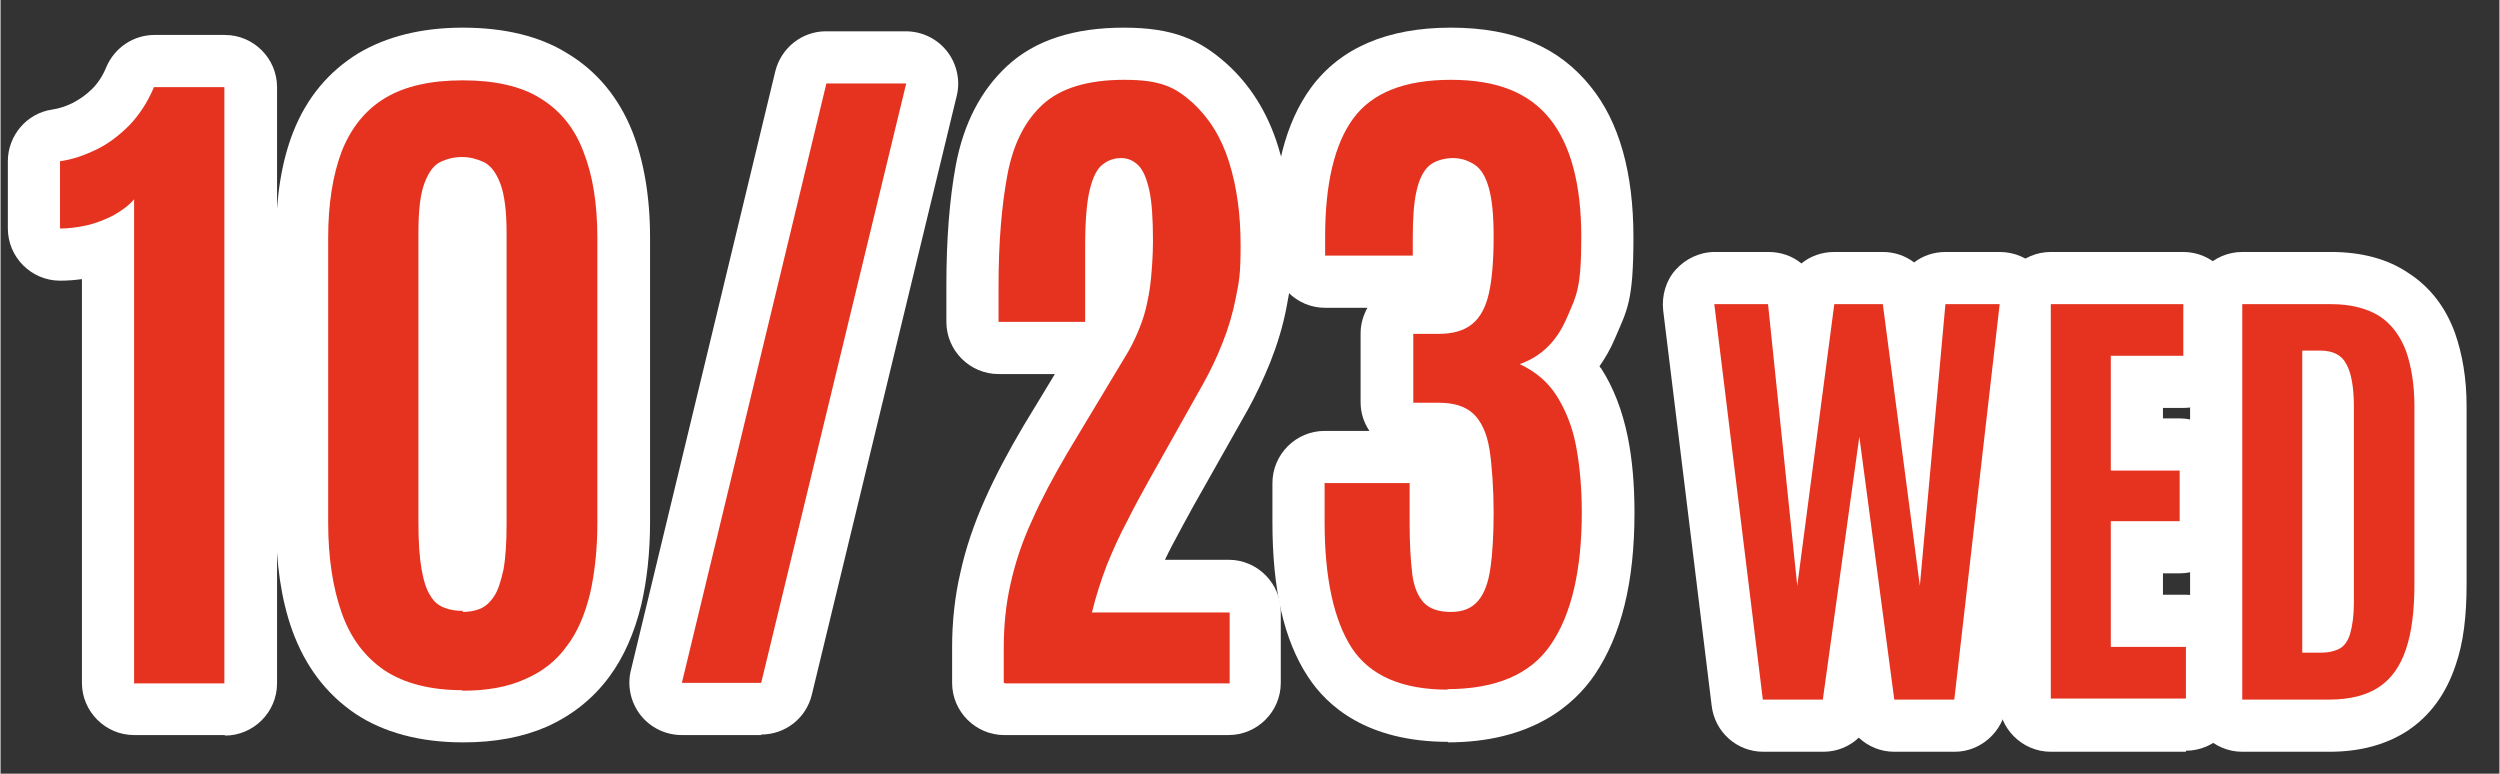 <?xml version="1.0" encoding="UTF-8"?>
<svg xmlns="http://www.w3.org/2000/svg" width="169mm" height="52.3mm" version="1.1" viewBox="0 0 479 148.3">
  <rect x="0" y="0" width="479" height="148.3" fill="#333333" stroke="none"/>
  <defs>
    <style>
      .cls-1 {
        fill: #e53320;
      }

      .cls-2 {
        fill: #fff;
      }

      .cls-3 {
        fill: #cc4733;
      }
    </style>
  </defs>
  <!-- Generator: Adobe Illustrator 28.7.1, SVG Export Plug-In . SVG Version: 1.2.0 Build 142)  -->
  <g>
    <g id="_レイヤー_1" data-name="レイヤー_1">
      <g>
        <g>
          <path class="cls-3" d="M25.6,130.9V38.2c-1,1.2-2.4,2.2-4,3.1-1.6.8-3.3,1.5-5.1,1.9-1.8.4-3.5.6-5.1.6v-12.9c2.3-.3,4.6-1.1,6.9-2.2,2.3-1.1,4.4-2.7,6.4-4.7,1.9-2,3.5-4.4,4.7-7.3h13.5v114.3h-17.4Z"/>
          <path class="cls-3" d="M88.6,132.3c-6.2,0-11.2-1.3-15-3.8-3.8-2.6-6.5-6.2-8.2-11-1.7-4.8-2.6-10.6-2.6-17.3v-54.6c0-6.6.9-12.1,2.6-16.6,1.8-4.5,4.5-7.9,8.3-10.2,3.8-2.3,8.8-3.4,14.9-3.4s11.1,1.1,14.8,3.4c3.8,2.3,6.6,5.7,8.3,10.2,1.8,4.5,2.7,10,2.7,16.6v54.6c0,5.1-.5,9.6-1.4,13.6-1,4-2.4,7.4-4.5,10.1-2,2.8-4.7,4.9-8,6.3-3.3,1.5-7.3,2.2-12,2.2ZM88.5,117.3c1.3,0,2.4-.2,3.4-.6,1-.4,1.9-1.2,2.7-2.4.8-1.2,1.3-2.9,1.8-5.1.4-2.2.6-5.2.6-8.8v-55.7c0-4.2-.4-7.4-1.2-9.5-.8-2.1-1.8-3.4-3.1-4.1-1.3-.6-2.7-1-4.2-1s-2.8.3-4.1.9c-1.3.6-2.3,1.9-3.1,4-.8,2-1.2,5.2-1.2,9.5v55.7c0,3.7.2,6.6.6,8.9.4,2.2.9,3.9,1.7,5.1.7,1.2,1.6,1.9,2.7,2.3,1,.4,2.2.6,3.6.6Z"/>
          <path class="cls-3" d="M130.6,130.9l27.7-114.9h15.3l-27.8,114.9h-15.2Z"/>
          <path class="cls-3" d="M192.3,130.9v-6.8c0-4.2.4-8.2,1.3-12.2.9-4,2.2-8,4.1-12.1,1.8-4.1,4.1-8.4,6.8-13l11.3-18.8c.8-1.3,1.5-2.7,2.1-4.1.6-1.4,1.2-3,1.6-4.6.4-1.7.8-3.6,1-5.7.2-2.1.4-4.6.4-7.4,0-4.2-.2-7.4-.7-9.7-.5-2.3-1.2-3.9-2.1-4.8-.9-.9-2-1.4-3.3-1.4s-2.5.4-3.5,1.2c-1.1.8-1.9,2.4-2.5,4.8-.6,2.4-.9,6.1-.9,10.9v14.5h-16.6v-7c0-8.2.6-15.3,1.7-21.2,1.1-5.9,3.4-10.4,6.8-13.5,3.4-3.1,8.6-4.7,15.6-4.7s9.7,1.4,13,4.3c3.2,2.9,5.6,6.7,7.1,11.5,1.5,4.8,2.2,10.1,2.2,15.9s-.3,6.9-.9,10c-.6,3.1-1.5,6.1-2.6,8.8-1.1,2.8-2.3,5.3-3.7,7.8l-10.5,18.7c-1.4,2.5-2.8,5.1-4.1,7.7-1.4,2.6-2.6,5.3-3.8,8.2-1.1,2.9-2.1,5.9-2.9,9.2h26.4v13.6h-42.9Z"/>
          <path class="cls-3" d="M277.5,132.2c-8.9,0-15-2.7-18.5-8-3.4-5.3-5.2-13.3-5.2-24.1v-7.5h16.3v7.9c0,3.9.2,7,.5,9.5.3,2.5,1.1,4.3,2.2,5.5s2.9,1.8,5.2,1.8,4-.7,5.2-2.1c1.2-1.4,2-3.5,2.4-6.4.4-2.8.6-6.4.6-10.6s-.3-9-.8-12.1-1.6-5.4-3.1-6.8c-1.5-1.4-3.7-2.1-6.6-2.1h-4.9v-13.2h4.8c2.8,0,4.9-.6,6.5-1.9,1.5-1.2,2.6-3.2,3.2-5.9.6-2.7.9-6.3.9-10.7s-.3-7.2-.9-9.4c-.6-2.2-1.5-3.7-2.7-4.5s-2.6-1.3-4.2-1.3-3.5.5-4.6,1.5c-1.1,1-1.9,2.6-2.4,4.9-.5,2.2-.7,5.2-.7,8.9v3.4h-16.8v-3.6c0-10.2,1.8-17.8,5.4-22.7,3.6-4.9,9.8-7.4,18.7-7.4s15,2.5,19,7.5c4,5,6,12.6,6,22.6s-.9,11.2-2.8,15.6c-1.9,4.4-4.8,7.3-9,8.8,3,1.4,5.4,3.4,7.1,6.1,1.7,2.7,3,5.9,3.7,9.6s1.1,8,1.1,12.7c0,11.1-2,19.6-5.9,25.3-3.9,5.8-10.6,8.6-20,8.6Z"/>
          <path class="cls-3" d="M337.8,134.1l-9.3-75.8h10.3l5.6,54,7.1-54h9.3l7.1,54,4.9-54h10.4l-8.7,75.8h-11.5l-6.7-50.4-7,50.4h-11.5Z"/>
          <path class="cls-3" d="M393,134.1V58.3h25.4v9.9h-13.9v22h13.2v9.7h-13.2v24.1h14.4v9.9h-25.9Z"/>
          <path class="cls-3" d="M429.7,134.1V58.3h17c3.8,0,6.9.8,9.3,2.3,2.3,1.5,4,3.8,5.1,6.7,1,2.9,1.6,6.4,1.6,10.5v34.2c0,5-.5,9.1-1.6,12.4-1.1,3.3-2.8,5.7-5.2,7.3-2.4,1.6-5.6,2.4-9.5,2.4h-16.6ZM441.2,125.1h3.8c1.3,0,2.5-.3,3.4-.8.9-.5,1.6-1.5,2-2.9.4-1.4.7-3.4.7-5.9v-37.4c0-3.9-.5-6.7-1.5-8.4-.9-1.7-2.6-2.5-5-2.5h-3.4v58Z"/>
        </g>
        <g>
          <path class="cls-2" d="M43,140.9h-17.4c-5.5,0-10-4.5-10-10V53.5c-1.4.2-2.8.3-4.2.3-5.5,0-10-4.5-10-10v-12.9c0-4.9,3.6-9.2,8.5-9.9,1.3-.2,2.6-.6,4-1.3,1.3-.7,2.5-1.5,3.7-2.7,1.1-1.1,2-2.5,2.7-4.2,1.6-3.7,5.2-6.1,9.2-6.1h13.5c5.5,0,10,4.5,10,10v114.3c0,5.5-4.5,10-10,10ZM32.1,30.6c.3.3.6.5.9.8v-1.8c-.3.3-.6.6-.9.9Z"/>
          <path class="cls-2" d="M88.6,142.3c-8.2,0-15.2-1.9-20.6-5.5-5.6-3.8-9.6-9.1-12.1-16-2.1-5.9-3.1-12.8-3.1-20.7v-54.6c0-7.8,1.1-14.6,3.3-20.2,2.6-6.6,6.8-11.6,12.5-15.1,5.4-3.2,12.1-4.9,20-4.9s14.7,1.6,20,4.9c5.7,3.4,9.9,8.5,12.5,15,2.2,5.6,3.4,12.5,3.4,20.3v54.6c0,5.8-.6,11.2-1.7,15.9-1.3,5.3-3.3,9.9-6.1,13.7-3.1,4.2-7.1,7.4-12,9.6-4.6,2-9.9,3-16,3Z"/>
          <path class="cls-2" d="M145.8,140.9h-15.2c-3.1,0-6-1.4-7.9-3.8s-2.6-5.6-1.9-8.5l27.7-114.9c1.1-4.5,5.1-7.7,9.7-7.7h15.3c3.1,0,6,1.4,7.9,3.8,1.9,2.4,2.6,5.6,1.9,8.5l-27.8,114.9c-1.1,4.5-5.1,7.6-9.7,7.6Z"/>
          <path class="cls-2" d="M235.3,140.9h-42.9c-5.5,0-10-4.5-10-10v-6.8c0-4.9.5-9.7,1.6-14.4,1-4.6,2.6-9.3,4.7-14,2-4.5,4.5-9.2,7.4-14.1l6-9.9h-10.8c-5.5,0-10-4.5-10-10v-7c0-8.8.6-16.5,1.8-23,1.5-8,4.8-14.4,9.9-19.1,5.3-4.9,12.8-7.3,22.3-7.3s14.5,2.3,19.6,6.8c4.6,4.1,8,9.5,10,16,1.8,5.7,2.7,12.1,2.7,18.8s-.4,8.2-1.1,12c-.7,3.7-1.8,7.2-3.1,10.5-1.3,3.2-2.7,6.2-4.3,9.1l-10.5,18.6c-1.3,2.4-2.7,4.9-4,7.4-.5.9-.9,1.8-1.4,2.8h12.2c5.5,0,10,4.5,10,10v13.6c0,5.5-4.5,10-10,10ZM218.6,37.9h0Z"/>
          <path class="cls-2" d="M277.5,142.2c-15.5,0-23.2-6.8-26.9-12.5-4.6-7-6.8-16.7-6.8-29.6v-7.5c0-5.5,4.5-10,10-10h8.6c-1.1-1.6-1.7-3.5-1.7-5.5v-13.2c0-1.8.5-3.4,1.3-4.9h-8.1c-5.5,0-10-4.5-10-10v-3.6c0-12.5,2.4-21.9,7.3-28.6,5.6-7.6,14.6-11.5,26.8-11.5s20.8,3.8,26.8,11.3c5.5,6.8,8.2,16.5,8.2,28.9s-1.2,13.9-3.6,19.5c-.8,1.9-1.8,3.6-2.9,5.2,0,.1.2.3.3.4,2.4,3.7,4.1,8.2,5.1,13.1.9,4.4,1.3,9.3,1.3,14.6,0,13.3-2.5,23.4-7.6,31-4,5.9-12.2,13-28.2,13ZM280.8,109.6h0,0ZM275.6,38.3h0ZM281.4,38.2h0Z"/>
          <path class="cls-2" d="M374.5,144.1h-11.5c-2.6,0-5-1-6.8-2.7-1.8,1.7-4.2,2.7-6.8,2.7h-11.5c-5.1,0-9.3-3.8-9.9-8.8l-9.3-75.8c-.3-2.8.5-5.7,2.4-7.8,1.9-2.1,4.6-3.4,7.5-3.4h10.3c2.4,0,4.6.8,6.3,2.2,1.7-1.4,3.9-2.2,6.3-2.2h9.3c2.2,0,4.3.7,6,2,1.7-1.3,3.8-2,6-2h10.4c2.9,0,5.6,1.2,7.5,3.3,1.9,2.1,2.8,5,2.5,7.8l-8.7,75.8c-.6,5-4.9,8.9-9.9,8.9Z"/>
          <path class="cls-2" d="M418.9,144.1h-25.9c-5.5,0-10-4.5-10-10V58.3c0-5.5,4.5-10,10-10h25.4c5.5,0,10,4.5,10,10v9.9c0,5.5-4.5,10-10,10h-3.9v2h3.2c5.5,0,10,4.5,10,10v9.7c0,5.5-4.5,10-10,10h-3.2v4.1h4.4c5.5,0,10,4.5,10,10v9.9c0,5.5-4.5,10-10,10Z"/>
          <path class="cls-2" d="M446.3,144.1h-16.6c-5.5,0-10-4.5-10-10V58.3c0-5.5,4.5-10,10-10h17c5.8,0,10.8,1.3,14.8,4,4.2,2.7,7.2,6.6,9,11.6,1.4,4,2.2,8.7,2.2,13.9v34.2c0,6.1-.6,11.2-2.1,15.5-1.8,5.4-4.8,9.6-9.1,12.5-4.1,2.7-9.1,4.1-15.1,4.1Z"/>
        </g>
        <g>
          <path class="cls-1" d="M25.6,130.9V38.2c-1,1.2-2.4,2.2-4,3.1-1.6.8-3.3,1.5-5.1,1.9-1.8.4-3.5.6-5.1.6v-12.9c2.3-.3,4.6-1.1,6.9-2.2,2.3-1.1,4.4-2.7,6.4-4.7,1.9-2,3.5-4.4,4.7-7.3h13.5v114.3h-17.4Z"/>
          <path class="cls-1" d="M88.6,132.3c-6.2,0-11.2-1.3-15-3.8-3.8-2.6-6.5-6.2-8.2-11-1.7-4.8-2.6-10.6-2.6-17.3v-54.6c0-6.6.9-12.1,2.6-16.6,1.8-4.5,4.5-7.9,8.3-10.2,3.8-2.3,8.8-3.4,14.9-3.4s11.1,1.1,14.8,3.4c3.8,2.3,6.6,5.7,8.3,10.2,1.8,4.5,2.7,10,2.7,16.6v54.6c0,5.1-.5,9.6-1.4,13.6-1,4-2.4,7.4-4.5,10.1-2,2.8-4.7,4.9-8,6.3-3.3,1.5-7.3,2.2-12,2.2ZM88.5,117.3c1.3,0,2.4-.2,3.4-.6,1-.4,1.9-1.2,2.7-2.4.8-1.2,1.3-2.9,1.8-5.1.4-2.2.6-5.2.6-8.8v-55.7c0-4.2-.4-7.4-1.2-9.5-.8-2.1-1.8-3.4-3.1-4.1-1.3-.6-2.7-1-4.2-1s-2.8.3-4.1.9c-1.3.6-2.3,1.9-3.1,4-.8,2-1.2,5.2-1.2,9.5v55.7c0,3.7.2,6.6.6,8.9.4,2.2.9,3.9,1.7,5.1.7,1.2,1.6,1.9,2.7,2.3,1,.4,2.2.6,3.6.6Z"/>
          <path class="cls-1" d="M130.6,130.9l27.7-114.9h15.3l-27.8,114.9h-15.2Z"/>
          <path class="cls-1" d="M192.3,130.9v-6.8c0-4.2.4-8.2,1.3-12.2.9-4,2.2-8,4.1-12.1,1.8-4.1,4.1-8.4,6.8-13l11.3-18.8c.8-1.3,1.5-2.7,2.1-4.1.6-1.4,1.2-3,1.6-4.6.4-1.7.8-3.6,1-5.7.2-2.1.4-4.6.4-7.4,0-4.2-.2-7.4-.7-9.7-.5-2.3-1.2-3.9-2.1-4.8-.9-.9-2-1.4-3.3-1.4s-2.5.4-3.5,1.2c-1.1.8-1.9,2.4-2.5,4.8-.6,2.4-.9,6.1-.9,10.9v14.5h-16.6v-7c0-8.2.6-15.3,1.7-21.2,1.1-5.9,3.4-10.4,6.8-13.5,3.4-3.1,8.6-4.7,15.6-4.7s9.7,1.4,13,4.3c3.2,2.9,5.6,6.7,7.1,11.5,1.5,4.8,2.2,10.1,2.2,15.9s-.3,6.9-.9,10c-.6,3.1-1.5,6.1-2.6,8.8-1.1,2.8-2.3,5.3-3.7,7.8l-10.5,18.7c-1.4,2.5-2.8,5.1-4.1,7.7-1.4,2.6-2.6,5.3-3.8,8.2-1.1,2.9-2.1,5.9-2.9,9.2h26.4v13.6h-42.9Z"/>
          <path class="cls-1" d="M277.5,132.2c-8.9,0-15-2.7-18.5-8-3.4-5.3-5.2-13.3-5.2-24.1v-7.5h16.3v7.9c0,3.9.2,7,.5,9.5.3,2.5,1.1,4.3,2.2,5.5s2.9,1.8,5.2,1.8,4-.7,5.2-2.1c1.2-1.4,2-3.5,2.4-6.4.4-2.8.6-6.4.6-10.6s-.3-9-.8-12.1-1.6-5.4-3.1-6.8c-1.5-1.4-3.7-2.1-6.6-2.1h-4.9v-13.2h4.8c2.8,0,4.9-.6,6.5-1.9,1.5-1.2,2.6-3.2,3.2-5.9.6-2.7.9-6.3.9-10.7s-.3-7.2-.9-9.4c-.6-2.2-1.5-3.7-2.7-4.5s-2.6-1.3-4.2-1.3-3.5.5-4.6,1.5c-1.1,1-1.9,2.6-2.4,4.9-.5,2.2-.7,5.2-.7,8.9v3.4h-16.8v-3.6c0-10.2,1.8-17.8,5.4-22.7,3.6-4.9,9.8-7.4,18.7-7.4s15,2.5,19,7.5c4,5,6,12.6,6,22.6s-.9,11.2-2.8,15.6c-1.9,4.4-4.8,7.3-9,8.8,3,1.4,5.4,3.4,7.1,6.1,1.7,2.7,3,5.9,3.7,9.6s1.1,8,1.1,12.7c0,11.1-2,19.6-5.9,25.3-3.9,5.8-10.6,8.6-20,8.6Z"/>
          <path class="cls-1" d="M337.8,134.1l-9.3-75.8h10.3l5.6,54,7.1-54h9.3l7.1,54,4.9-54h10.4l-8.7,75.8h-11.5l-6.7-50.4-7,50.4h-11.5Z"/>
          <path class="cls-1" d="M393,134.1V58.3h25.4v9.9h-13.9v22h13.2v9.7h-13.2v24.1h14.4v9.9h-25.9Z"/>
          <path class="cls-1" d="M429.7,134.1V58.3h17c3.8,0,6.9.8,9.3,2.3,2.3,1.5,4,3.8,5.1,6.7,1,2.9,1.6,6.4,1.6,10.5v34.2c0,5-.5,9.1-1.6,12.4-1.1,3.3-2.8,5.7-5.2,7.3-2.4,1.6-5.6,2.4-9.5,2.4h-16.6ZM441.2,125.1h3.8c1.3,0,2.5-.3,3.4-.8.9-.5,1.6-1.5,2-2.9.4-1.4.7-3.4.7-5.9v-37.4c0-3.9-.5-6.7-1.5-8.4-.9-1.7-2.6-2.5-5-2.5h-3.4v58Z"/>
        </g>
      </g>
    </g>
  </g>
</svg>